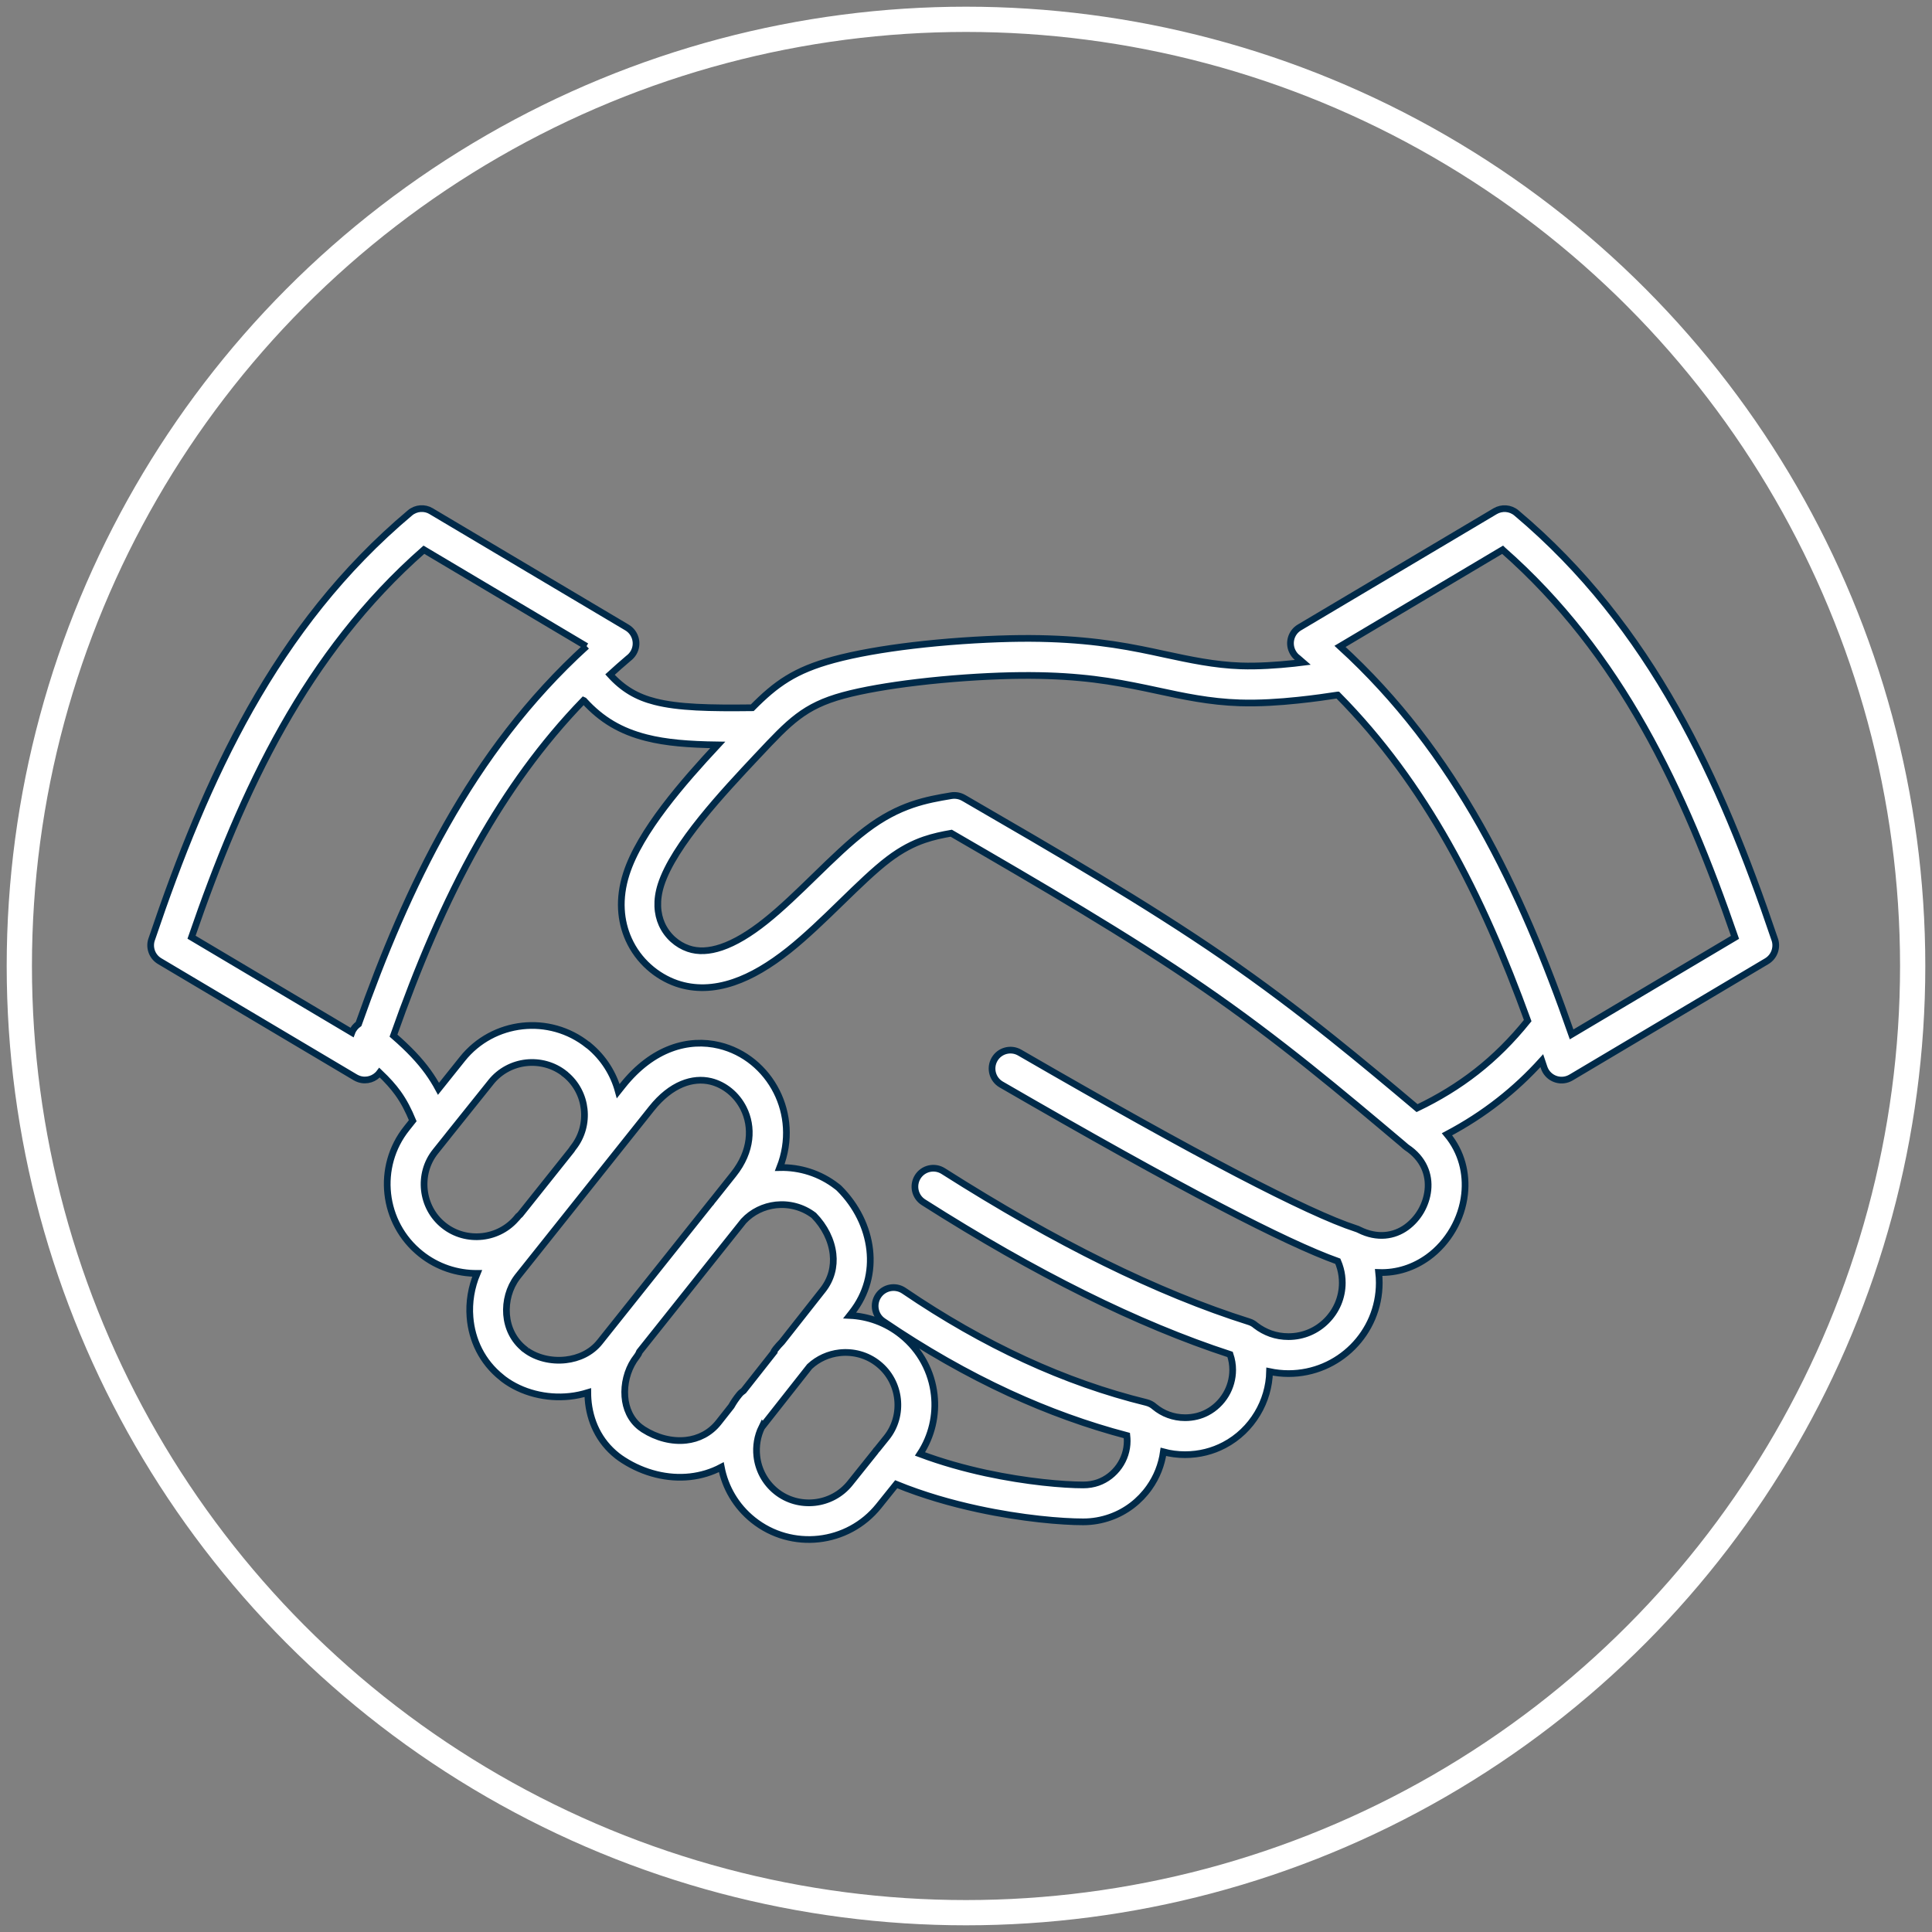 <?xml version="1.0" encoding="UTF-8"?> <svg xmlns="http://www.w3.org/2000/svg" id="Layer_1" data-name="Layer 1" viewBox="0 0 300 300"><rect x="0" y="0" width="300" height="300" fill="#808080" stroke="none"/><defs><style> .cls-1 { fill: #fff; stroke: #002a49; stroke-width: 1.04px; } .cls-1, .cls-2 { stroke-miterlimit: 10; } .cls-2 { fill: none; stroke: #fff; stroke-width: 3.92px; } </style></defs><circle class="cls-2" cx="150" cy="150" r="147"></circle><path class="cls-1" d="M233.32,85.37l-25.24,15c9,8.21,16.01,17.6,21.77,27.78,5.76,10.2,10.24,21.15,14.19,32.47l25.37-15.07c-3.95-11.45-8.4-22.49-14.14-32.65-5.74-10.16-12.79-19.48-21.94-27.52ZM66.97,79.39l30.39,18.05c1.36.81,1.81,2.56,1.01,3.92-.21.35-.48.64-.79.87-.98.83-1.93,1.67-2.86,2.52,2,2.21,4.17,3.49,6.99,4.2,3.64.93,8.43,1.03,15.1.95,3.71-3.74,6.61-5.82,12.61-7.45,3.41-.93,7.77-1.68,12.31-2.22,5.03-.6,10.43-.96,15.09-1.07,4.38-.1,8.08.05,11.36.35,3.36.31,6.24.77,8.96,1.31,1.16.23,2.44.5,3.71.78,3.91.84,7.73,1.66,11.83,1.8,2.69.09,5.62-.11,8.26-.39.46-.05.92-.1,1.38-.16-.25-.22-.5-.43-.75-.64-.31-.22-.59-.52-.79-.87-.8-1.36-.35-3.12,1.01-3.92l30.39-18.05h0c1.02-.59,2.34-.52,3.29.28,10.47,8.81,18.4,19.13,24.78,30.41,6.3,11.15,11.07,23.21,15.28,35.67.52,1.29.03,2.8-1.2,3.53l-30.39,18.06h0c-.17.1-.35.18-.55.25-1.5.5-3.12-.31-3.62-1.8l-.36-1.07c-2.08,2.3-4.29,4.36-6.64,6.2-2.52,1.98-5.21,3.71-8.08,5.23,2.29,2.76,3.08,6.08,2.73,9.29-.21,1.92-.84,3.8-1.81,5.48-.98,1.69-2.29,3.18-3.85,4.31-2.17,1.57-4.8,2.49-7.68,2.38.06.53.09,1.06.09,1.61,0,3.89-1.58,7.41-4.13,9.96-2.55,2.55-6.07,4.13-9.96,4.13-1,0-1.99-.11-2.94-.31-.05,2.32-.72,4.57-1.9,6.53-1.22,2.03-2.98,3.75-5.14,4.88-1.8.95-3.86,1.49-6.1,1.49-1.15,0-2.28-.15-3.35-.44-.28,2.01-1.04,3.92-2.2,5.55-1.47,2.08-3.57,3.73-6.09,4.61-1.31.46-2.7.71-4.16.71-3.29,0-9.47-.5-16.34-1.99-4.13-.89-8.52-2.14-12.7-3.85l-2.72,3.39h0c-2.39,2.98-5.78,4.72-9.31,5.11-3.53.39-7.21-.56-10.19-2.95h0s0,0,0,0c-2.67-2.14-4.34-5.07-4.94-8.2-1.51.8-3.14,1.29-4.83,1.48-3.49.39-7.19-.53-10.37-2.57-.34-.22-.66-.44-.95-.67-2.87-2.26-4.29-5.47-4.54-8.8-.02-.34-.04-.68-.04-1.02-.91.28-1.84.48-2.78.58-3.65.4-7.47-.55-10.3-2.68-.08-.06,0-.01-.28-.23h0c-3.08-2.44-4.65-5.87-4.93-9.37-.19-2.32.21-4.68,1.11-6.81-3.07.02-6.18-.97-8.76-3.04-2.99-2.39-4.73-5.78-5.12-9.31-.39-3.53.56-7.21,2.95-10.19l.93-1.17c-.67-1.61-1.35-2.96-2.3-4.28-.72-1-1.63-2.02-2.85-3.18-.72.96-2,1.39-3.2.99-.19-.07-.38-.15-.55-.25h0s-30.39-18.05-30.39-18.05c-1.24-.73-1.72-2.24-1.2-3.53,4.21-12.46,8.98-24.51,15.28-35.67,6.38-11.28,14.3-21.6,24.78-30.41.95-.8,2.28-.87,3.29-.27h0s0,0,0,0ZM90.61,108.76c-6.51,6.73-11.83,14.2-16.34,22.18-5.28,9.33-9.47,19.41-13.17,29.87,2.42,2.1,4.07,3.87,5.34,5.62.64.89,1.17,1.75,1.65,2.64l3.71-4.64h0c2.38-2.98,5.77-4.72,9.3-5.11,3.52-.39,7.2.56,10.19,2.95h.01s0,0,0,0h.02s0,0,0,0l.13.11c2.29,1.89,3.82,4.37,4.55,7.05l.7-.88c4.66-5.84,10.23-7.36,15-6.21,1.94.47,3.72,1.37,5.24,2.61,1.51,1.23,2.76,2.79,3.65,4.56,1.71,3.4,2.13,7.6.49,11.79,3.11-.07,6.25.89,8.87,2.93.13.09.26.2.38.32,2.66,2.66,4.33,6.05,4.72,9.52.38,3.39-.46,6.83-2.78,9.77l-.33.42c2.83.13,5.64,1.12,8.01,3.02,2.99,2.39,4.73,5.78,5.12,9.31.35,3.13-.37,6.39-2.21,9.18,3.39,1.27,6.89,2.24,10.21,2.96,6.4,1.38,12.11,1.85,15.13,1.85.83,0,1.59-.13,2.28-.37,1.35-.47,2.48-1.37,3.29-2.51.8-1.13,1.26-2.51,1.26-3.94,0-.28-.02-.57-.05-.85-6.12-1.61-12.21-3.81-18.25-6.59-6.57-3.03-13.1-6.75-19.59-11.16-1.31-.89-1.64-2.67-.75-3.98.89-1.31,2.67-1.64,3.98-.75,6.22,4.23,12.47,7.79,18.76,10.69,6.27,2.89,12.57,5.11,18.9,6.66.47.12.89.34,1.23.65.64.53,1.38.97,2.19,1.26.79.29,1.65.45,2.56.45,1.28,0,2.44-.3,3.43-.82,1.22-.64,2.21-1.61,2.9-2.75.69-1.15,1.07-2.48,1.07-3.86,0-.8-.13-1.6-.4-2.39-14.31-4.67-30.18-12.54-47.61-23.63-1.34-.85-1.73-2.62-.89-3.96.85-1.34,2.62-1.73,3.96-.88,17.51,11.13,33.34,18.93,47.49,23.39.39.12.74.32,1.03.58.7.54,1.49.97,2.33,1.27.85.3,1.77.46,2.76.46,2.31,0,4.39-.93,5.9-2.45,1.51-1.51,2.45-3.6,2.45-5.9,0-.76-.1-1.5-.29-2.2-.11-.4-.24-.78-.4-1.15-4.06-1.45-10.17-4.3-18.33-8.56-8.91-4.65-20.22-10.95-33.94-18.89-1.37-.79-1.83-2.54-1.04-3.91s2.54-1.83,3.91-1.04c13.77,7.97,25.01,14.23,33.71,18.77,8.59,4.48,14.75,7.33,18.49,8.54.17.05.33.11.5.2,2.83,1.42,5.44.99,7.35-.39.92-.67,1.69-1.54,2.26-2.52.57-.99.95-2.11,1.07-3.24.26-2.39-.66-4.91-3.29-6.64h0s-.02-.02-.02-.02h0s0,0,0,0h0s0,0,0,0l-.05-.03h0s-.08-.06-.11-.09h0s-.06-.05-.06-.05h0s0,0,0,0h0s0-.01,0-.01h0s-.29-.25-.29-.25c-.07-.05-.14-.11-.21-.18-4.72-3.98-9.45-7.96-14.43-11.94-5.16-4.12-10.57-8.23-16.47-12.28-11.6-7.98-25.32-15.96-39.08-23.94-1.38.24-2.76.53-4.17,1.01-1.72.59-3.54,1.5-5.57,3.04-2.18,1.65-4.74,4.14-7.37,6.7-2.67,2.6-5.43,5.27-8.14,7.43-2.9,2.3-5.76,4.02-8.55,4.96-3.05,1.03-6.02,1.16-8.86.18h0s0,0,0,0c-3.07-1.07-5.93-3.47-7.44-6.85-1.26-2.81-1.6-6.27-.36-10.15,2.1-6.59,8.87-14.3,14.2-20.03-4.47-.06-8.04-.34-11.09-1.12-3.93-1-6.95-2.75-9.68-5.76h0ZM91.06,100.36l-25.24-15c-9.15,8.04-16.2,17.36-21.94,27.52-5.74,10.16-10.2,21.2-14.14,32.65l24.9,14.79c.1-.27.25-.52.44-.76.18-.22.38-.4.6-.56,3.81-10.76,8.14-21.16,13.63-30.88,5.75-10.18,12.76-19.57,21.77-27.78h0ZM80.37,188.99c.12-.15.25-.28.4-.4l7.98-10.01c.08-.13.16-.26.26-.38h0s0,0,0,0c1.38-1.74,1.93-3.9,1.7-5.97-.22-2.03-1.2-3.98-2.88-5.37l-.15-.11h0s0-.02,0-.02h0c-1.74-1.38-3.89-1.92-5.97-1.7-2.08.23-4.07,1.25-5.47,2.99h0s-.02.03-.02.03h0s-6.48,8.09-6.48,8.09c-.09.13-.19.25-.29.37l-1.83,2.29c-1.4,1.74-1.95,3.91-1.72,6,.23,2.09,1.25,4.08,2.99,5.47,1.74,1.4,3.92,1.95,6,1.72,2.08-.23,4.07-1.25,5.47-3ZM120.06,210.09c.1-.22.23-.44.39-.63.31-.38.63-.75.97-1.09l6.34-8.05c1.33-1.68,1.81-3.66,1.59-5.6-.24-2.13-1.29-4.26-2.98-5.99-1.73-1.32-3.85-1.85-5.88-1.63-1.88.21-3.69,1.06-5.03,2.51l-16.15,20.27c-.1.27-.24.52-.43.76-.16.21-.31.41-.44.61-1.04,1.61-1.56,3.65-1.41,5.62.14,1.82.88,3.55,2.36,4.72.17.13.34.25.5.36,2.08,1.33,4.45,1.93,6.64,1.69,1.93-.21,3.74-1.11,5.05-2.77l1.98-2.51c.35-.62.76-1.23,1.23-1.8.2-.25.43-.45.68-.62,0,0,4.6-5.84,4.6-5.84ZM118.3,221.58c-.7,1.42-.95,3-.78,4.53.23,2.08,1.25,4.07,3,5.48h0c1.74,1.4,3.91,1.95,6,1.72,2.08-.23,4.07-1.25,5.47-3h0s3.89-4.86,3.89-4.86c.11-.17.23-.32.37-.46l1.4-1.74c1.4-1.74,1.95-3.91,1.72-6-.23-2.09-1.25-4.08-2.99-5.47-1.74-1.4-3.91-1.95-6-1.72-1.71.19-3.35.91-4.66,2.13,0,0-7.41,9.41-7.41,9.41ZM110.41,186.74c.05-.07.1-.14.15-.21l.05-.07c.06-.07.11-.14.17-.2h0s3.11-3.91,3.11-3.91c2.87-3.6,2.99-7.41,1.57-10.24-.53-1.06-1.27-1.98-2.15-2.7-.87-.71-1.88-1.23-2.95-1.49-2.76-.66-6.14.39-9.19,4.22l-20.75,26.04-.13.17c-1.21,1.61-1.79,3.71-1.63,5.78.16,2.01,1.05,3.96,2.78,5.34h0s0,.01,0,.01c.13.1-.06-.05.17.12,1.66,1.25,3.97,1.81,6.22,1.56,2.04-.23,3.99-1.12,5.3-2.77l17.25-21.64ZM207.71,107.92c-1.56.24-3.68.55-6.19.81-2.84.3-6.01.51-9.02.41-4.68-.15-8.71-1.02-12.84-1.91-1.14-.25-2.3-.49-3.62-.75-2.65-.52-5.36-.97-8.37-1.24-3.09-.29-6.57-.42-10.74-.33-4.38.1-9.57.45-14.53,1.04-4.35.52-8.43,1.21-11.48,2.04-6.04,1.65-8.31,4.06-13.18,9.25l-.21.22c-5.13,5.46-12.93,13.77-14.9,19.95-.76,2.4-.59,4.47.14,6.1.84,1.87,2.41,3.2,4.1,3.78h0c1.55.54,3.28.43,5.15-.2,2.13-.72,4.42-2.11,6.82-4.02,2.52-2,5.15-4.56,7.71-7.05,2.73-2.66,5.38-5.23,7.91-7.15,2.62-1.99,4.96-3.15,7.16-3.91,2.16-.74,4.13-1.08,6.1-1.41.63-.1,1.31,0,1.91.35l.11.06c14.1,8.17,28.19,16.34,40.25,24.64,6.07,4.18,11.57,8.35,16.78,12.51,4.57,3.65,8.93,7.3,13.27,10.96,3.36-1.61,6.41-3.47,9.21-5.66,2.88-2.25,5.51-4.87,7.97-7.93-3.5-9.63-7.45-18.9-12.34-27.54-4.7-8.32-10.28-16.07-17.16-23.02h0Z"></path></svg> 